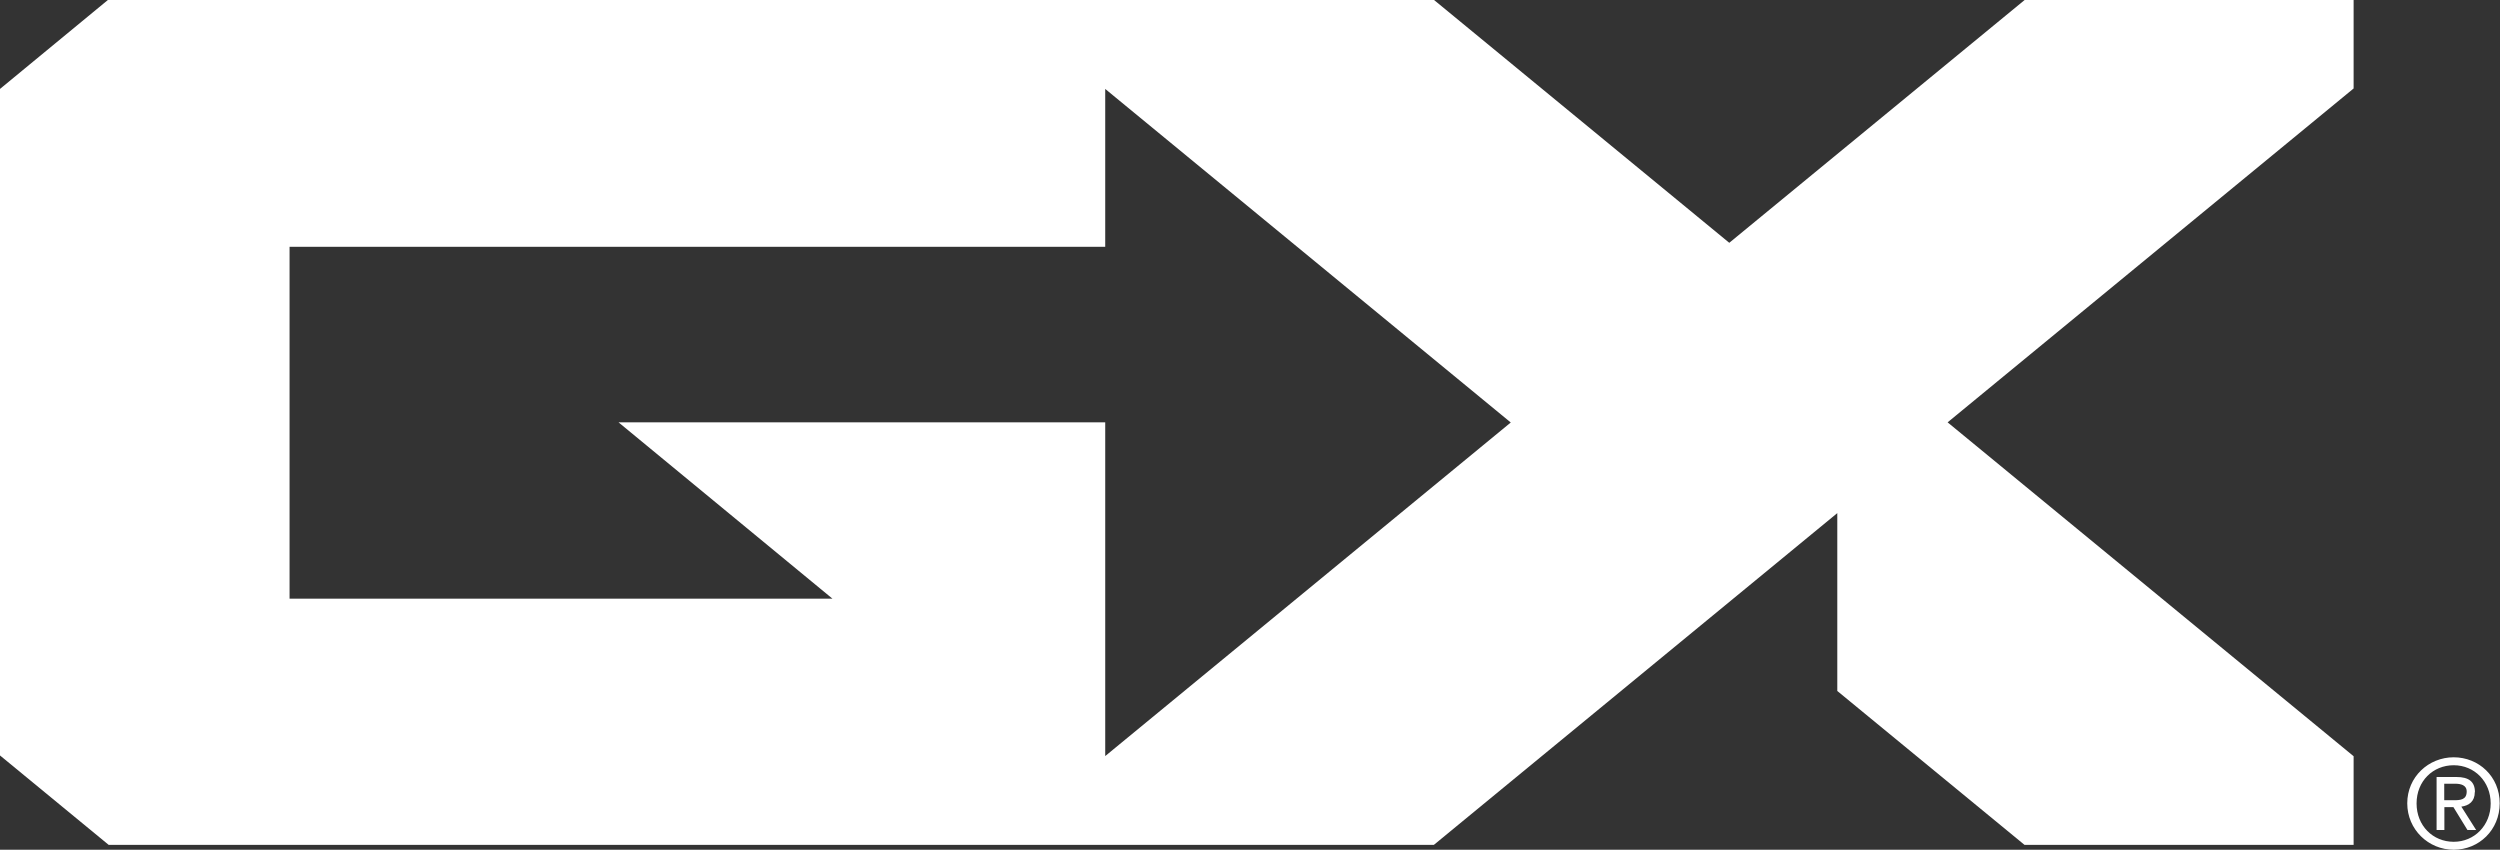 <?xml version="1.0" encoding="UTF-8"?>
<svg id="Layer_1" data-name="Layer 1" xmlns="http://www.w3.org/2000/svg" viewBox="0 0 163.61 55.61">
  <rect x="0" y="0" width="163.61" height="55.61" fill="#333333" stroke="none"/>
  <defs>
    <style>
      .cls-1 {
        fill: #fff;
      }
    </style>
  </defs>
  <path class="cls-1" d="m154.04,0h-21.54s-19.33,15.89-19.33,15.89L93.85,0H7.06S0,5.82,0,5.82v43.62s7.11,5.85,7.11,5.85h86.73s26.4-21.71,26.4-21.71v11.64s12.25,10.07,12.25,10.07h21.54s0-5.8,0-5.8l-26.57-21.85,26.57-21.85V0m-81.7,49.47v-21.83s-31.85,0-31.85,0l14,11.54H18.95v-23.03h53.38s0-10.33,0-10.33l26.54,21.83-26.54,21.83Z"/>
  <path class="cls-1" d="m161.97,51.84c0-.69-.41-.99-1.21-.99h-1.3v3.47h.51v-1.5h.59l.92,1.5h.57l-.97-1.53c.5-.07.88-.34.88-.95m-2,.53v-1.08h.71c.36,0,.76.08.76.51,0,.54-.41.57-.84.57h-.62Zm.62-2.81c-1.65,0-3.04,1.29-3.04,3.01s1.39,3.04,3.04,3.04,3.01-1.29,3.01-3.04-1.37-3.01-3.01-3.01m0,5.53c-1.36,0-2.43-1.05-2.43-2.51s1.07-2.5,2.43-2.5,2.42,1.07,2.42,2.5-1.06,2.51-2.42,2.51"/>
</svg>